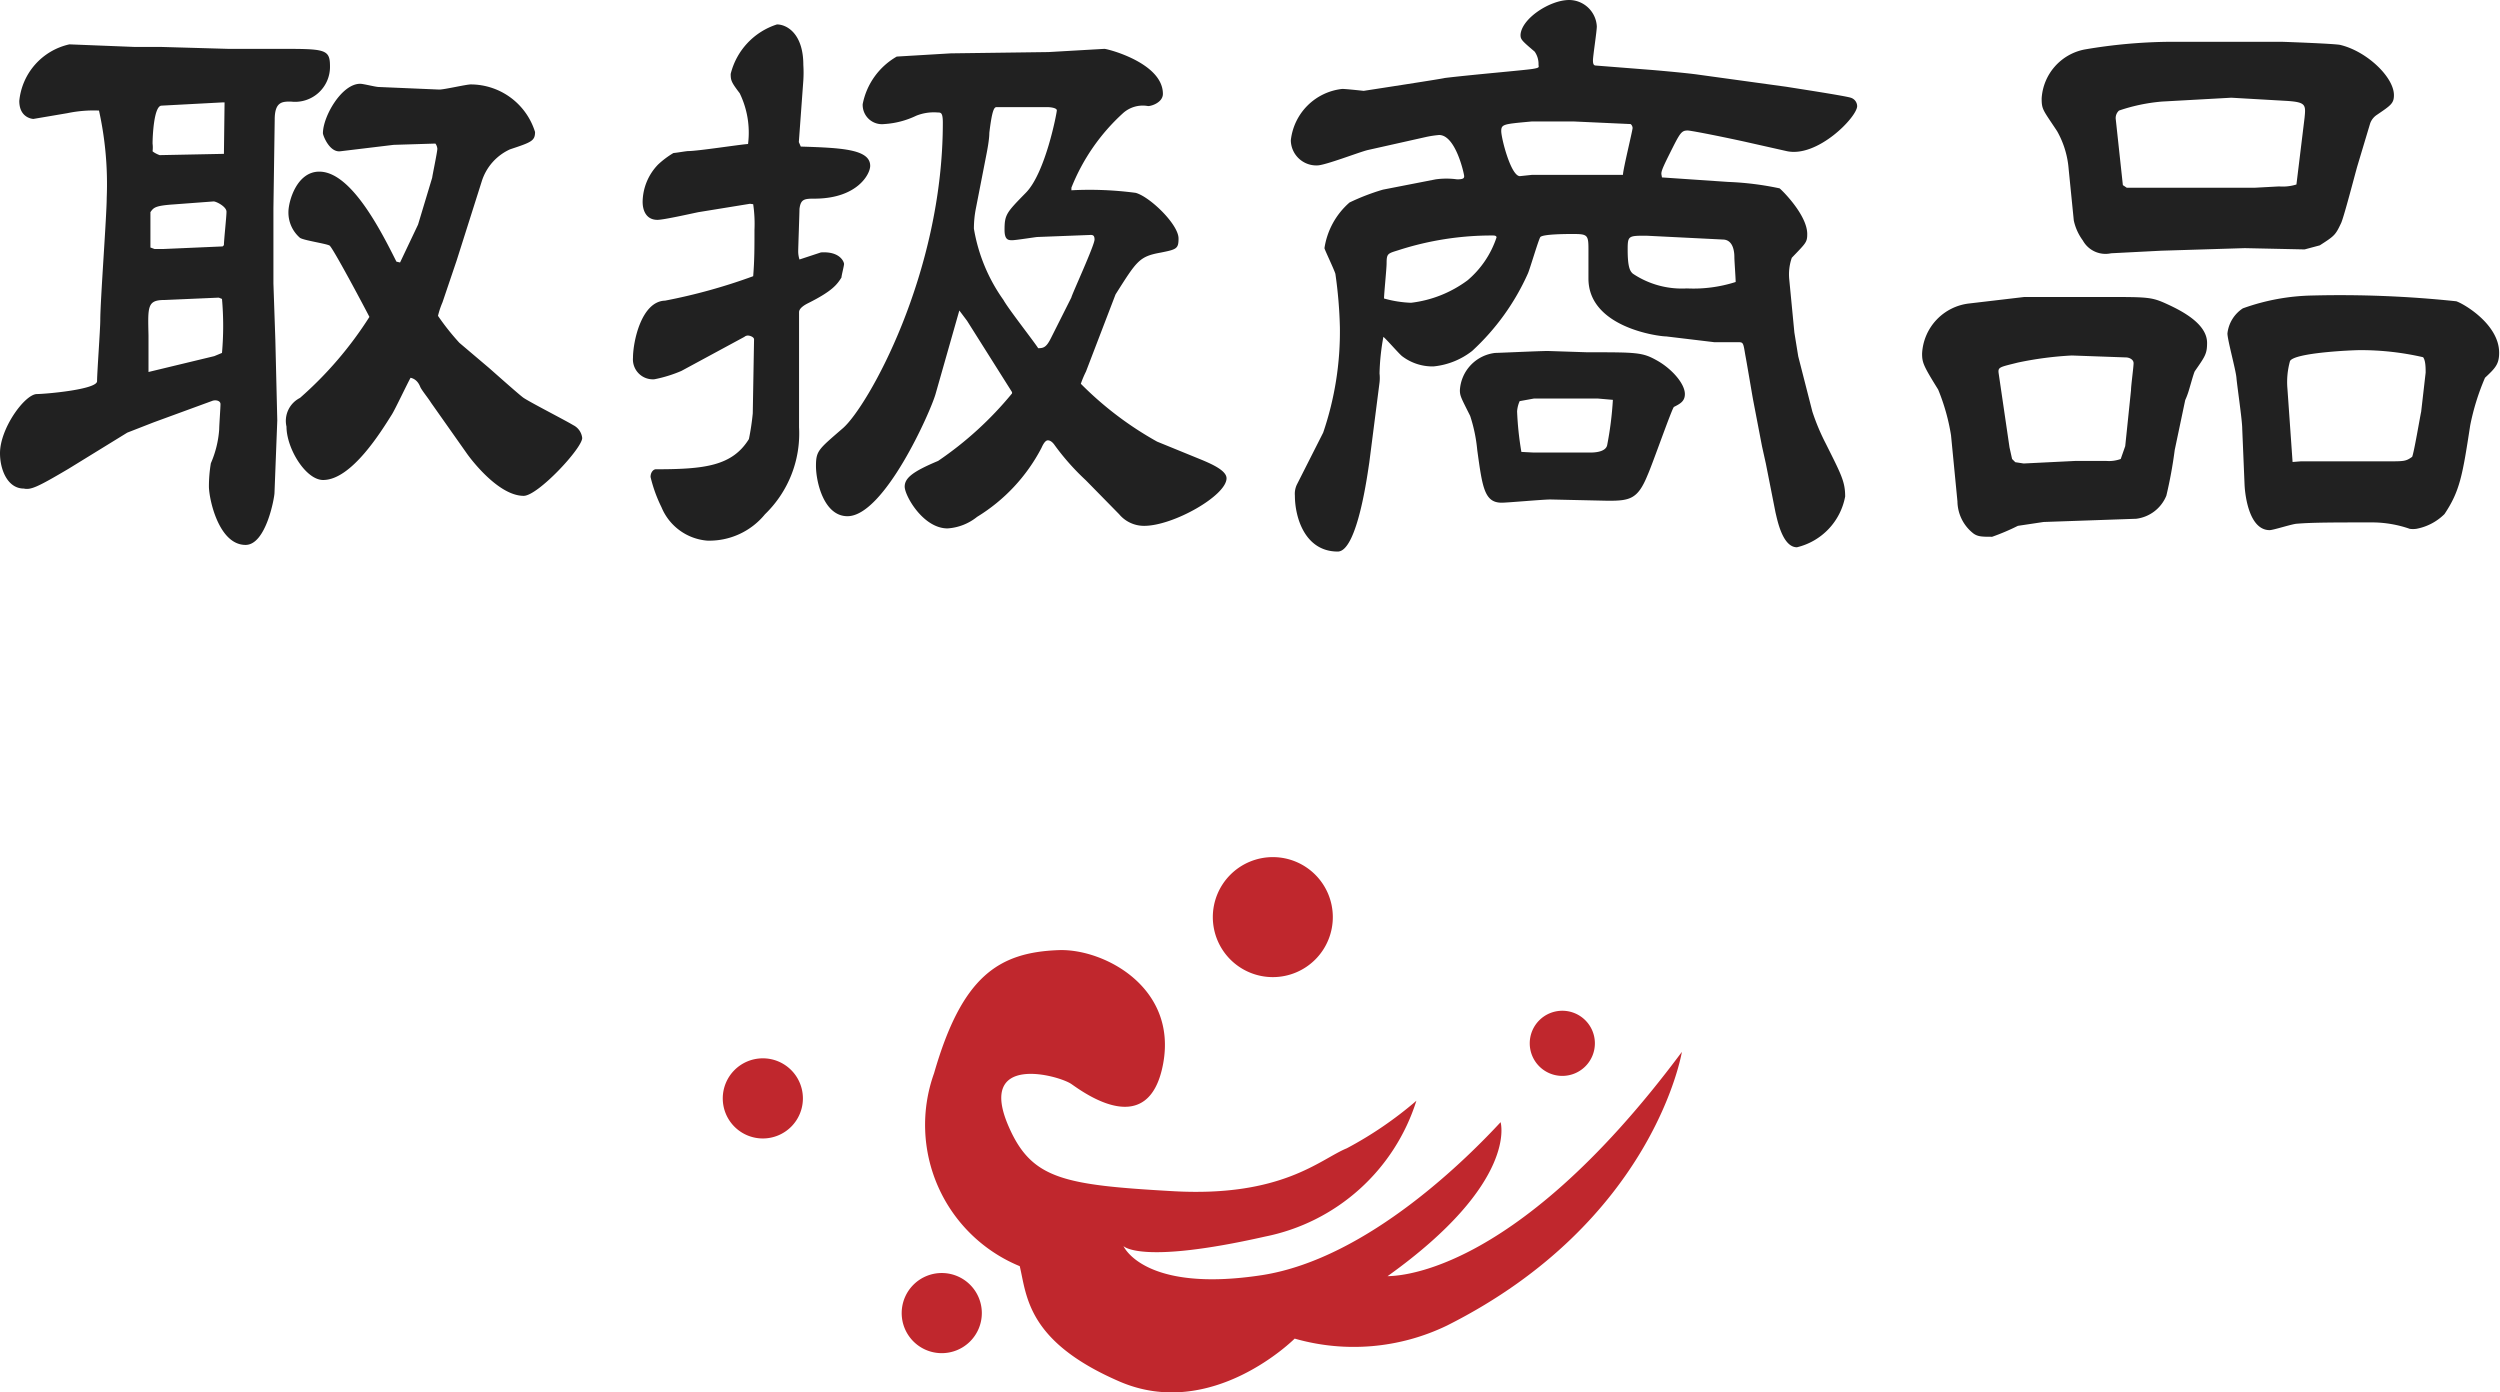 <svg xmlns="http://www.w3.org/2000/svg" viewBox="0 0 116.67 64.98"><defs><style>.cls-1{fill:#c0272d;fill-rule:evenodd;}.cls-2{fill:#212121;}</style></defs><title>title-1</title><g id="Layer_2" data-name="Layer 2"><g id="レイヤー_3" data-name="レイヤー 3"><path class="cls-1" d="M78.49,49.09S77.2,57,67.53,61.86a10,10,0,0,1-7.11.61s-3.86,3.87-8.18,2-4.32-4-4.65-5.38a7.13,7.13,0,0,1-4-9c1.3-4.52,3-5.65,5.83-5.75,2.09-.07,5.53,1.73,4.86,5.31S50.59,51,50,50.59s-4.44-1.46-2.92,2c1.07,2.44,2.55,2.71,7.66,3s6.88-1.5,8.11-2a17.68,17.68,0,0,0,3.25-2.22,9.32,9.32,0,0,1-7.07,6.34c-5.84,1.32-6.6.44-6.6.44s.94,2.2,6.45,1.36c5-.77,9.76-5.64,11.15-7.14,0,0,.85,2.81-5.28,7.19C64.78,59.52,70.42,59.94,78.49,49.09Z"/><path class="cls-1" d="M37.47,51.25a1.87,1.87,0,1,1-1.86-1.86A1.87,1.87,0,0,1,37.47,51.25Z"/><path class="cls-1" d="M45.82,61.27A1.87,1.87,0,1,1,44,59.41,1.87,1.87,0,0,1,45.82,61.27Z"/><path class="cls-1" d="M74.43,48.68a1.52,1.52,0,1,1-1.51-1.51A1.52,1.52,0,0,1,74.43,48.68Z"/><path class="cls-1" d="M62.2,42.78A2.8,2.8,0,1,1,59.4,40,2.8,2.8,0,0,1,62.2,42.78Z"/><path class="cls-2" d="M6.27,2.19l1.23,0,3.15.09H13c2.16,0,2.4,0,2.4.81a1.63,1.63,0,0,1-1.83,1.65c-.39,0-.75,0-.75.84l-.06,4.14v.36l0,3.15.09,2.64.09,3.75L12.81,23c0,.21-.39,2.43-1.35,2.43-1.26,0-1.71-2.16-1.71-2.73a6.56,6.56,0,0,1,.09-1.08,4.78,4.78,0,0,0,.39-1.59c0-.18.06-1,.06-1.17s-.24-.21-.39-.15l-2.73,1-1.23.48L3.21,21.87c-1.47.87-1.77,1-2.1.93C.36,22.8,0,21.93,0,21.15,0,20,1.14,18.42,1.71,18.39c.39,0,2.82-.21,2.82-.6s.15-2.43.15-2.85c0-.9.3-4.89.3-5.7a15.9,15.9,0,0,0-.36-4.08,6,6,0,0,0-1.47.12l-1.59.27C1.5,5.55.9,5.49.9,4.71A3,3,0,0,1,3.24,2.07ZM10,16.62l.36-.15a14.4,14.4,0,0,0,0-2.52l-.15-.06L7.68,14c-.81,0-.78.3-.75,1.65l0,1.71Zm-2.79-5h.42l2.76-.12.06-.06c0-.24.12-1.32.12-1.56s-.48-.48-.6-.48L8.1,9.54c-.87.06-.93.15-1.08.36l0,1.65Zm3.27-6.84-.12,0-2.82.15c-.36,0-.42,1.44-.42,1.77a1.42,1.42,0,0,1,0,.36s.09.09.33.18l3-.06Zm8.19,7.47.84-1.77.66-2.19c0-.06.24-1.2.24-1.35a.48.48,0,0,0-.09-.24l-1.95.06-2.49.3c-.51.06-.81-.75-.81-.84,0-.78.87-2.31,1.74-2.31.15,0,.72.15.87.15l2.82.12c.24,0,1.26-.24,1.47-.24a3.15,3.15,0,0,1,3,2.22c0,.42-.18.48-1.17.81a2.44,2.44,0,0,0-1.32,1.5l-1.17,3.69-.66,1.95a3.85,3.85,0,0,0-.21.63,11.28,11.28,0,0,0,1,1.26l1.38,1.17c.24.21,1.35,1.2,1.59,1.38s2,1.08,2.34,1.29a.76.76,0,0,1,.42.6c0,.48-2.07,2.7-2.73,2.7-1.26,0-2.64-1.95-2.67-2l-1.65-2.34c-.15-.24-.45-.6-.51-.75s-.18-.36-.45-.42c-.18.33-.72,1.47-.87,1.71-.51.81-1.89,3.06-3.21,3.06-.81,0-1.71-1.47-1.71-2.49A1.2,1.2,0,0,1,14,18.57a17.48,17.48,0,0,0,3.24-3.78c-.15-.3-1.71-3.24-1.86-3.33s-1.2-.24-1.38-.36a1.56,1.56,0,0,1-.54-1.2c0-.51.39-1.89,1.44-1.89,1.47,0,2.85,2.7,3.6,4.2Z"/><path class="cls-2" d="M35,9.51l-2.4.39c-.3.06-1.62.36-1.92.36-.51,0-.69-.42-.69-.84a2.55,2.55,0,0,1,.72-1.74,4.1,4.1,0,0,1,.72-.54c.09,0,.6-.09.69-.09.45,0,2.37-.3,2.79-.33a4.21,4.21,0,0,0-.39-2.37c-.39-.51-.42-.6-.42-.9a3.24,3.24,0,0,1,2.16-2.31c.45,0,1.23.42,1.23,1.89a5.74,5.74,0,0,1,0,.72l-.21,2.88.09.21c1.89.06,3.24.12,3.24.9,0,.39-.6,1.5-2.52,1.53-.54,0-.72,0-.78.48,0,.18-.06,1.83-.06,2a1.29,1.29,0,0,0,.06.36l1-.33c.9-.06,1.08.45,1.08.54s-.12.54-.12.63c-.21.33-.42.63-1.56,1.2-.18.09-.42.24-.42.42l0,5.37A5.24,5.24,0,0,1,35.7,24,3.35,3.35,0,0,1,33,25.23a2.53,2.53,0,0,1-2.13-1.56,6.66,6.66,0,0,1-.51-1.41c0-.24.15-.36.24-.36,2.28,0,3.57-.15,4.35-1.41a11.39,11.39,0,0,0,.18-1.2l.06-3.45c0-.12-.21-.18-.27-.18a.25.25,0,0,0-.18.06l-2.94,1.59a6.25,6.25,0,0,1-1.26.39.93.93,0,0,1-1-1c0-.75.39-2.64,1.5-2.67a26.54,26.54,0,0,0,4.11-1.14c.06-.75.06-1.32.06-2.16a6.39,6.39,0,0,0-.06-1.2Zm15-.63A16.35,16.35,0,0,1,53,9c.66.18,2,1.47,2,2.13,0,.48-.09.51-.84.66-1,.18-1.11.39-2.1,1.95l-1.38,3.6a4.62,4.62,0,0,0-.24.57A15.91,15.91,0,0,0,54,20.61l2.13.87c.42.18,1.11.48,1.11.84,0,.81-2.49,2.22-3.84,2.22A1.51,1.51,0,0,1,52.23,24l-1.56-1.59a11.19,11.19,0,0,1-1.44-1.62c-.06-.09-.18-.24-.33-.24s-.27.3-.3.36a8.22,8.22,0,0,1-3,3.21,2.45,2.45,0,0,1-1.38.54c-1.14,0-2-1.53-2-1.95s.42-.72,1.56-1.2a16.3,16.3,0,0,0,3.45-3.15l0-.06-2.1-3.33-.36-.48-1.11,3.9c-.24.84-2.4,5.7-4.11,5.7-1.11,0-1.47-1.62-1.47-2.34s.12-.78,1.26-1.77S44,12.81,44,5.73c0-.48-.09-.48-.24-.48a2.2,2.2,0,0,0-1,.15,4,4,0,0,1-1.5.39.9.9,0,0,1-1-.93,3.28,3.28,0,0,1,1.59-2.22l2.52-.15,4.56-.06,2.61-.15c.15,0,2.73.66,2.73,2.1,0,.39-.51.57-.69.57a1.38,1.38,0,0,0-1.17.33A9.38,9.38,0,0,0,50,8.76Zm0,5c0-.09,1.08-2.43,1.08-2.7s-.15-.21-.33-.21l-2.34.09c-.06,0-1,.15-1.17.15s-.36,0-.36-.48c0-.72.09-.81,1-1.74s1.44-3.72,1.44-3.84S49,5,48.9,5s-2.28,0-2.4,0-.21.21-.33,1.2c0,.3-.09.78-.15,1.08l-.48,2.46a4.88,4.88,0,0,0-.09.93A8,8,0,0,0,46.83,14c.21.39,1.41,1.92,1.62,2.25.27,0,.39-.06.6-.48Z"/><path class="cls-2" d="M77.16,3.27c.69.06,1.65.15,2.07.21l4.14.57c.36.06,2.73.42,3,.51a.42.42,0,0,1,.3.39c0,.51-1.86,2.43-3.3,2.1l-2-.45c-1.38-.3-2.49-.51-2.61-.51-.3,0-.36.12-.84,1.08s-.39.87-.36,1.11l3.09.21a14.1,14.1,0,0,1,2.4.3c.15.12,1.29,1.26,1.29,2.13,0,.39-.06.42-.72,1.11a2.35,2.35,0,0,0-.12,1l.24,2.49.18,1.11.66,2.58a10.09,10.09,0,0,0,.63,1.5c.72,1.44.9,1.77.9,2.46a3,3,0,0,1-2.25,2.37c-.69,0-.93-1.35-1-1.62l-.45-2.28-.18-.81-.42-2.19c-.06-.33-.3-1.77-.36-2.07-.09-.54-.09-.6-.3-.6s-1,0-1.14,0l-2.25-.27c-.36,0-3.63-.42-3.63-2.7V11.61c0-.66-.06-.69-.75-.69-.21,0-1.41,0-1.5.15s-.48,1.47-.57,1.68a11,11,0,0,1-2.61,3.63,3.48,3.48,0,0,1-1.8.72,2.34,2.34,0,0,1-1.47-.48c-.15-.12-.72-.78-.87-.9a10.59,10.59,0,0,0-.18,1.71,1.84,1.84,0,0,1,0,.42l-.48,3.75c-.06.36-.54,4.14-1.47,4.14-1.53,0-2-1.59-2-2.61a1,1,0,0,1,.09-.51l1.23-2.43a14.59,14.59,0,0,0,.78-4.92,20.84,20.84,0,0,0-.21-2.49c-.06-.21-.51-1.14-.51-1.2a3.52,3.52,0,0,1,1.17-2.13,10.29,10.29,0,0,1,1.56-.6L67,8.37a3.61,3.61,0,0,1,1,0c.3,0,.33-.06.33-.15s-.39-1.92-1.17-1.92a4.86,4.86,0,0,0-.6.09L63.84,7c-.39.09-2,.72-2.37.72a1.19,1.19,0,0,1-1.23-1.17,2.71,2.71,0,0,1,2.4-2.4c.18,0,1,.09,1,.09s3.72-.57,3.78-.6c1.23-.15,3.69-.36,4.08-.42s.3-.09.3-.21a1,1,0,0,0-.18-.6c-.6-.51-.66-.57-.66-.78C71,.87,72.33,0,73.23,0a1.3,1.3,0,0,1,1.29,1.23c0,.24-.18,1.38-.18,1.59s.06.24.15.24ZM65.85,14.13a5.51,5.51,0,0,0,2.64-1.05,4.46,4.46,0,0,0,1.35-2c0-.09-.12-.09-.18-.09a14.14,14.14,0,0,0-4.41.69c-.48.15-.54.15-.54.6,0,.27-.12,1.41-.12,1.65A5.29,5.29,0,0,0,65.85,14.13Zm3.93,2.34c.15,0,2.07-.09,2.46-.09l1.83.06c2.34,0,2.58,0,3.27.39s1.29,1.08,1.29,1.56c0,.33-.21.45-.51.6-.09.06-1,2.67-1.23,3.18-.45,1.11-.81,1.2-1.83,1.2l-2.7-.06c-.36,0-2,.15-2.28.15-.81,0-.9-.72-1.14-2.46a7.24,7.24,0,0,0-.33-1.59c-.42-.84-.48-.93-.48-1.2A1.86,1.86,0,0,1,69.78,16.47Zm3.69-10.8h-2c-1.29.12-1.41.12-1.41.45s.45,2.1.87,2.1l.57-.06,3.24,0c.15,0,.9,0,1,0,0-.24.45-2.07.45-2.19a.26.26,0,0,0-.09-.18ZM71.58,21.12l2.61,0c.15,0,.72,0,.81-.33a15.88,15.88,0,0,0,.27-2.13l-.69-.06-3,0-.66.12a1.41,1.41,0,0,0-.12.48A14.56,14.56,0,0,0,71,21.09ZM76.83,11c-.84,0-.87,0-.87.66,0,.84.12,1,.24,1.11a4.1,4.1,0,0,0,2.52.69,6.46,6.46,0,0,0,2.28-.3c0-.18-.06-1-.06-1.14s0-.81-.51-.84Z"/><path class="cls-2" d="M91.05,20.31a9.57,9.57,0,0,0-.6-2.13c-.69-1.11-.75-1.26-.75-1.68a2.48,2.48,0,0,1,2.22-2.34l2.55-.3.48,0h3.3c2,0,2.16,0,2.88.33S103,15.12,103,16c0,.51-.09.63-.57,1.32-.06.09-.27.9-.33,1.05a3.11,3.11,0,0,1-.12.3L101.49,21a20.78,20.78,0,0,1-.39,2.13,1.75,1.75,0,0,1-1.41,1.08l-4.32.15-1.2.18a10.27,10.27,0,0,1-1.2.51c-.45,0-.66,0-.87-.15a1.93,1.93,0,0,1-.75-1.5Zm3,1.26.39.06,2.43-.12c.69,0,1.14,0,1.41,0a1.61,1.61,0,0,0,.69-.09l.21-.6.27-2.61c0-.21.12-1.08.12-1.26s-.21-.27-.36-.27l-2.52-.09a16.17,16.17,0,0,0-2.52.33c-.84.21-.93.21-.9.48l.51,3.48.12.54Zm13.5-9.93-2.79-.06-3.9.12-2.34.12a1.21,1.21,0,0,1-1.32-.6,2.43,2.43,0,0,1-.42-.93l-.24-2.4A4.25,4.25,0,0,0,96,6.12c-.66-1-.72-1-.72-1.53a2.48,2.48,0,0,1,2-2.28,24.73,24.73,0,0,1,4-.36h5.19c.06,0,2.58.09,2.76.15,1.23.3,2.49,1.5,2.49,2.34,0,.39-.15.48-.81.93a.8.8,0,0,0-.3.39l-.6,2c-.12.42-.6,2.28-.75,2.64-.27.57-.3.6-1,1.05Zm0-6.15c.06-.6.06-.72-.81-.78l-2.61-.15-3.24.18a8.37,8.37,0,0,0-2,.42.47.47,0,0,0-.15.42l.33,3.06.18.12,6,0,1.11-.06a2.15,2.15,0,0,0,.81-.09ZM104.64,20c0-.39-.24-2-.27-2.37s-.42-1.77-.42-2.07a1.61,1.61,0,0,1,.72-1.17,10.12,10.12,0,0,1,3.27-.6,51.59,51.59,0,0,1,6.69.27c.36.12,2,1.08,2,2.4,0,.54-.18.72-.66,1.17a11,11,0,0,0-.69,2.22c-.36,2.34-.48,3.06-1.2,4.14a2.51,2.51,0,0,1-1.32.69,1.13,1.13,0,0,1-.3,0,5.37,5.37,0,0,0-1.71-.3c-1.77,0-2.82,0-3.54.06-.21,0-1.11.3-1.29.3-.93,0-1.14-1.53-1.17-2.1Zm2.73,1.53h4c.84,0,.9,0,1.2-.21.09-.21.36-1.83.42-2.1l.21-1.83c0-.21,0-.57-.12-.72a13,13,0,0,0-2.94-.33c-.39,0-3.06.12-3.27.51a3.64,3.64,0,0,0-.12,1.29l.24,3.42Z"/></g></g></svg>